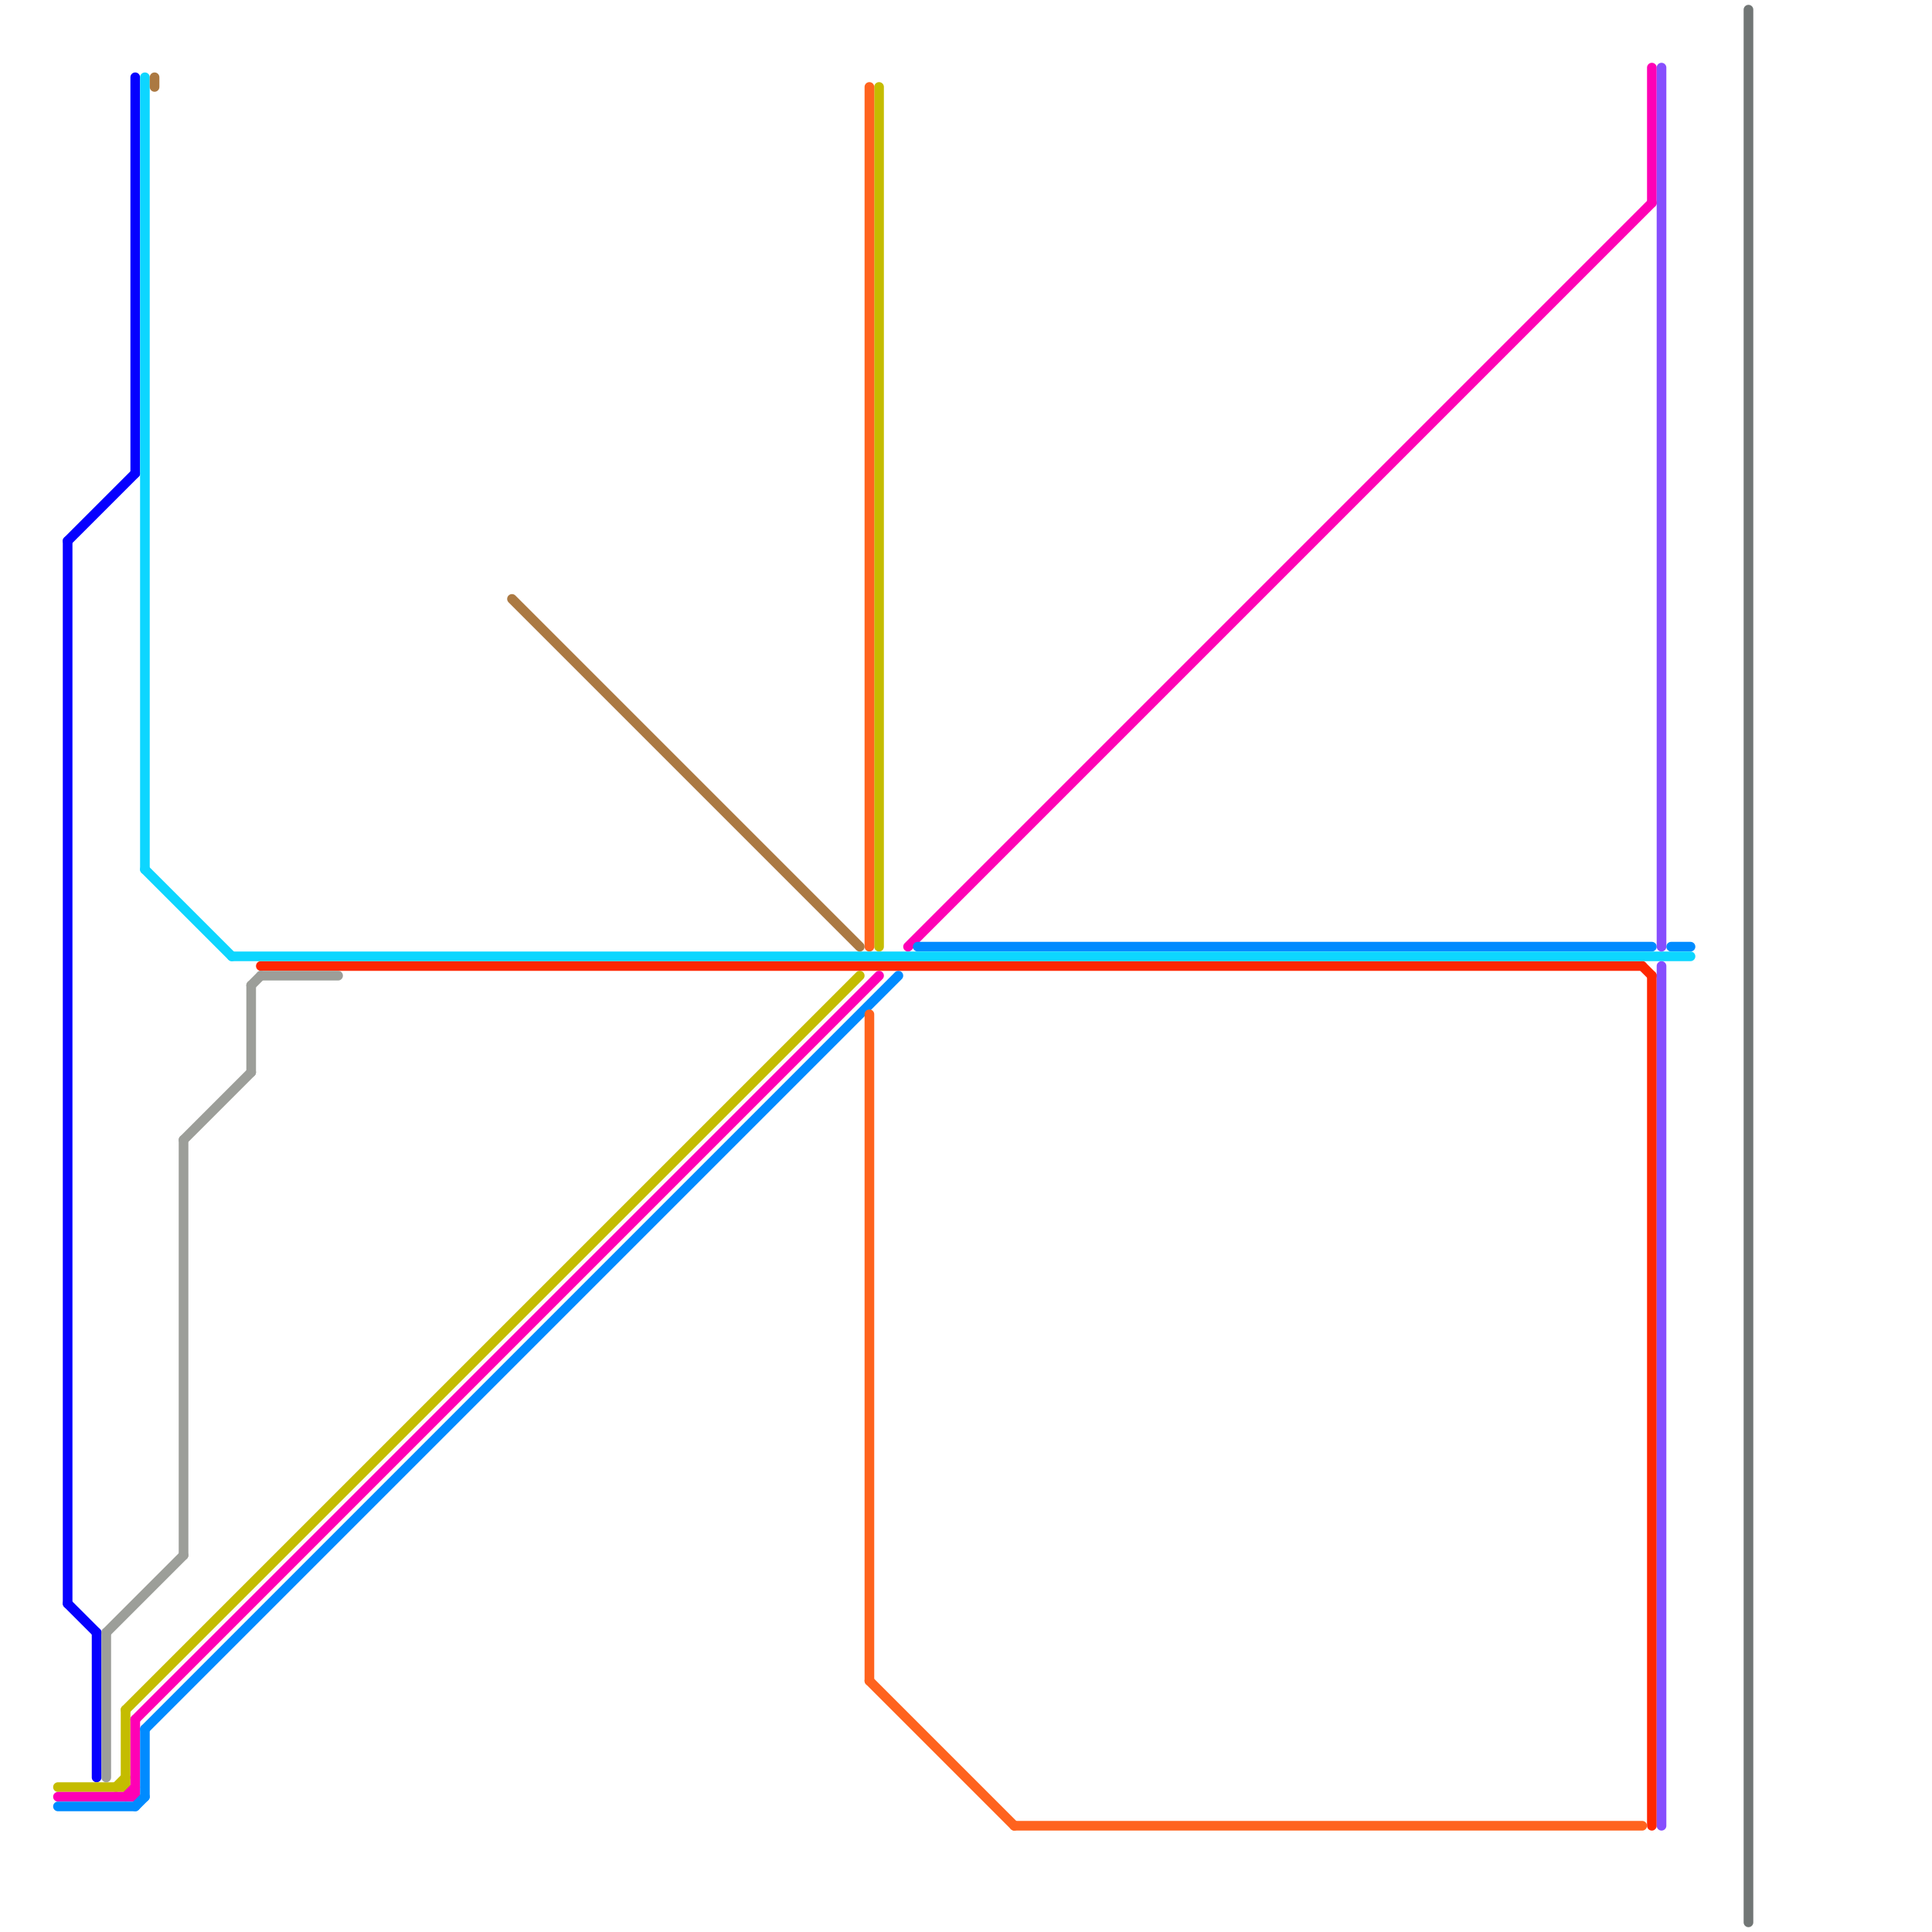 
<svg version="1.1" xmlns="http://www.w3.org/2000/svg" viewBox="0 0 200 200">
<style>line { stroke-width: 1; fill: none; stroke-linecap: round; stroke-linejoin: round; } .c0 { stroke: #0600ff } .c1 { stroke: #c4bc00 } .c2 { stroke: #ff00b5 } .c3 { stroke: #008bff } .c4 { stroke: #ff2600 } .c5 { stroke: #ff631e } .c6 { stroke: #0dd6ff } .c7 { stroke: #9c9e99 } .c8 { stroke: #ab7942 } .c9 { stroke: #874efe } .c10 { stroke: #717675 }</style><line class="c0" x1="14" y1="8" x2="14" y2="49"/><line class="c0" x1="7" y1="56" x2="7" y2="166"/><line class="c0" x1="10" y1="169" x2="10" y2="184"/><line class="c0" x1="7" y1="56" x2="14" y2="49"/><line class="c0" x1="7" y1="166" x2="10" y2="169"/><line class="c1" x1="13" y1="177" x2="89" y2="101"/><line class="c1" x1="6" y1="185" x2="13" y2="185"/><line class="c1" x1="12" y1="185" x2="13" y2="184"/><line class="c1" x1="13" y1="177" x2="13" y2="185"/><line class="c1" x1="91" y1="9" x2="91" y2="98"/><line class="c2" x1="13" y1="186" x2="14" y2="185"/><line class="c2" x1="94" y1="98" x2="171" y2="21"/><line class="c2" x1="14" y1="178" x2="14" y2="186"/><line class="c2" x1="14" y1="178" x2="91" y2="101"/><line class="c2" x1="6" y1="186" x2="14" y2="186"/><line class="c2" x1="171" y1="7" x2="171" y2="21"/><line class="c3" x1="14" y1="187" x2="15" y2="186"/><line class="c3" x1="95" y1="98" x2="171" y2="98"/><line class="c3" x1="6" y1="187" x2="14" y2="187"/><line class="c3" x1="15" y1="179" x2="15" y2="186"/><line class="c3" x1="15" y1="179" x2="93" y2="101"/><line class="c3" x1="173" y1="98" x2="175" y2="98"/><line class="c4" x1="170" y1="100" x2="171" y2="101"/><line class="c4" x1="27" y1="100" x2="170" y2="100"/><line class="c4" x1="171" y1="101" x2="171" y2="189"/><line class="c5" x1="90" y1="9" x2="90" y2="98"/><line class="c5" x1="105" y1="189" x2="170" y2="189"/><line class="c5" x1="90" y1="105" x2="90" y2="174"/><line class="c5" x1="90" y1="174" x2="105" y2="189"/><line class="c6" x1="15" y1="90" x2="24" y2="99"/><line class="c6" x1="15" y1="8" x2="15" y2="90"/><line class="c6" x1="24" y1="99" x2="175" y2="99"/><line class="c7" x1="27" y1="101" x2="35" y2="101"/><line class="c7" x1="11" y1="169" x2="11" y2="184"/><line class="c7" x1="19" y1="118" x2="26" y2="111"/><line class="c7" x1="26" y1="102" x2="26" y2="111"/><line class="c7" x1="11" y1="169" x2="19" y2="161"/><line class="c7" x1="19" y1="118" x2="19" y2="161"/><line class="c7" x1="26" y1="102" x2="27" y2="101"/><line class="c8" x1="16" y1="8" x2="16" y2="9"/><line class="c8" x1="53" y1="62" x2="89" y2="98"/><line class="c9" x1="172" y1="100" x2="172" y2="189"/><line class="c9" x1="172" y1="7" x2="172" y2="98"/><line class="c10" x1="181" y1="1" x2="181" y2="199"/>
</svg>
